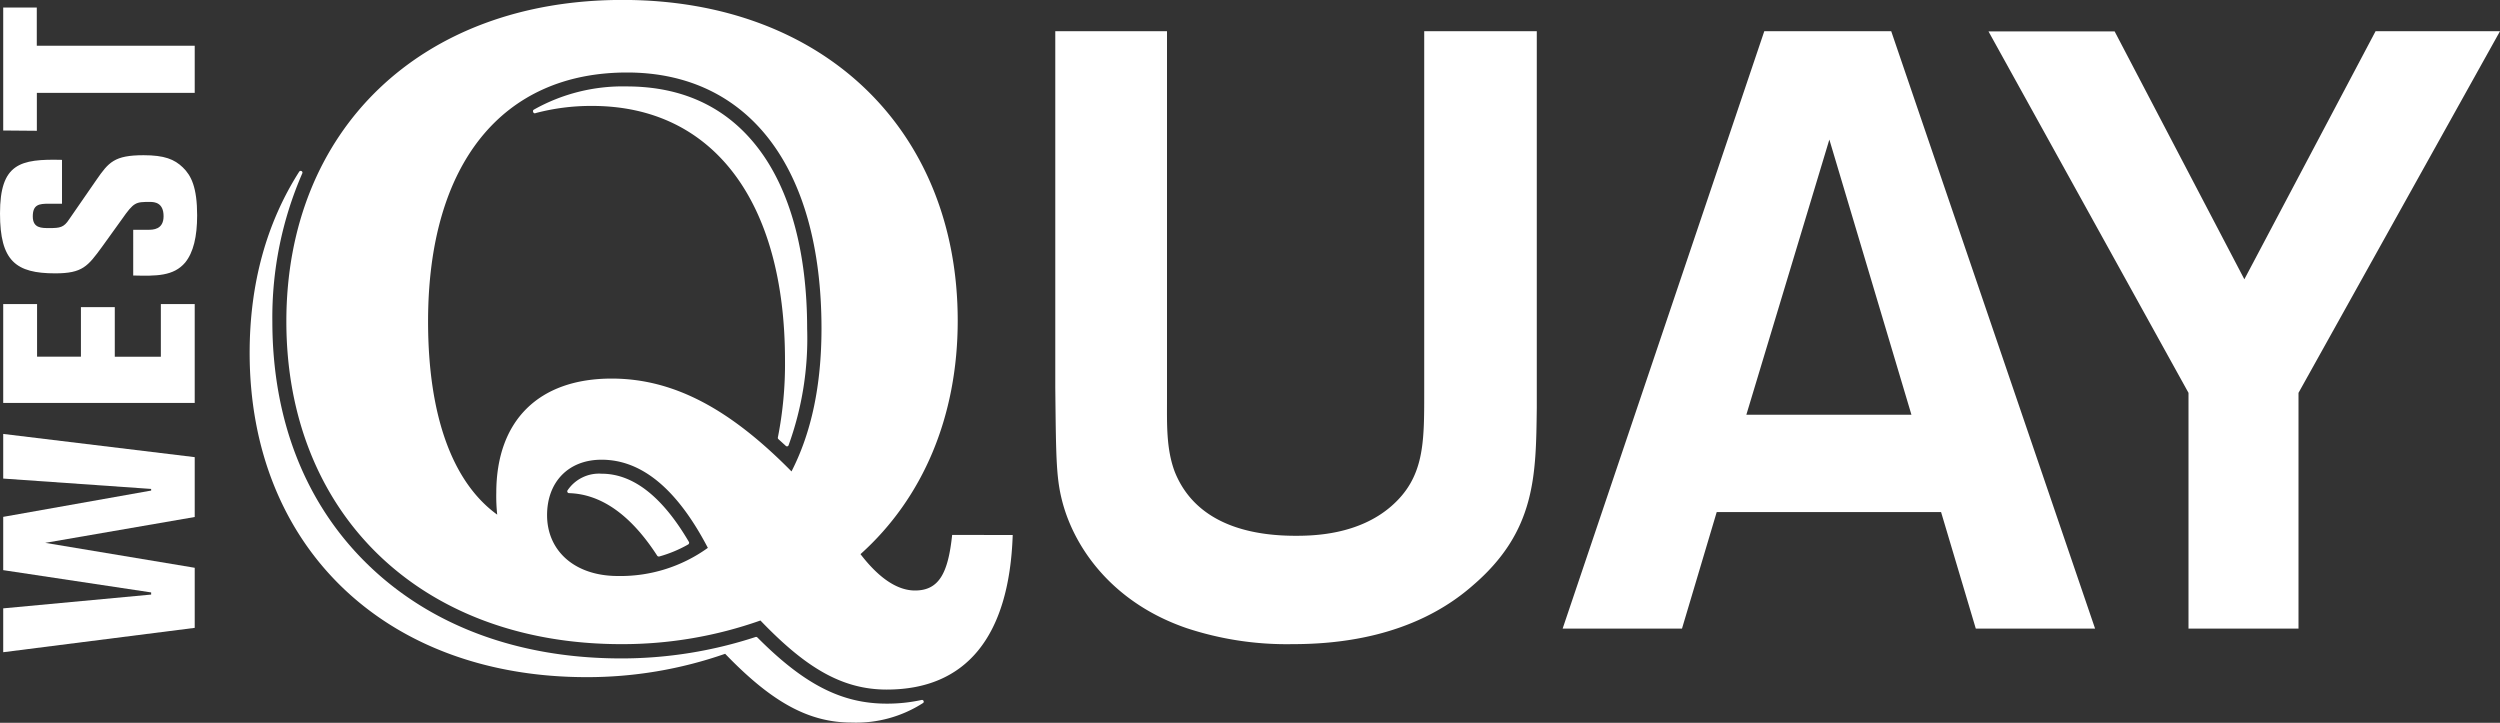 <?xml version="1.0" encoding="UTF-8"?> <svg xmlns="http://www.w3.org/2000/svg" viewBox="0 0 350 101.19"><rect x="0" y="0" width="350" height="101.19" fill="#333333" stroke="none"/> <defs> <style>.cls-1{fill:#fff;}</style> </defs> <title> Artboard 36</title> <g id="west_quay" data-name="west quay"> <path class="cls-1" d="M215.15,4.37V57.11c-.12,9.48-.12,17.3-9,24.89-8.53,7.47-19.55,8.18-25.24,8.18a44.62,44.62,0,0,1-14.81-2.25c-10-3.44-15.29-10.67-17.18-17-1.07-3.67-1.07-6.28-1.18-16.71V4.37h15.64V55.81c0,3.56-.12,7,1.07,10.2,3.2,8.06,12,9,16.95,9,2.49,0,8.77-.12,13.39-4.15S199.39,62,199.39,55V4.37Z"></path> <path class="cls-1" d="M271.75,71.69H240.34L235.48,88H218.77L247,4.37h17.77L293.31,88H276.61ZM267.6,58.06,256.11,19.54,244.49,58.06Z"></path> <path class="cls-1" d="M321.79,55V88h-15.4V55l-28-50.6h17.66L314.21,39.1,332.58,4.37H350Z"></path> <path class="cls-1" d="M.45,91.31V85.17l20.71-1.93v-.3L.45,79.82V72.36l20.71-3.68v-.23L.45,67V60.75L27.26,64v8.38L6.33,76l20.93,3.49V87.9Z"></path> <path class="cls-1" d="M.45,42.57H5.19v7.36h6.14V43h4.74v6.94h6.45V42.57h4.74V56.41H.45Z"></path> <path class="cls-1" d="M14.29,34.55c-2,2.73-2.73,3.72-6.56,3.72C2.24,38.27,0,36.56,0,29.89c0-7,2.8-7.66,8.68-7.51v6.14H6.83c-1.36,0-2.24.11-2.24,1.78s1.25,1.63,2.35,1.63c1.44,0,2-.08,2.73-1.21l3.83-5.54c1.71-2.46,2.5-3.45,6.6-3.45,2.92,0,4.32.57,5.5,1.71s2,2.81,2,6.71c0,3-.53,5.19-1.67,6.6-1.63,1.93-4.06,1.9-7.28,1.82V32.17h2.09c.65,0,2.16,0,2.16-1.9s-1.25-2-1.9-2c-2,0-2.24,0-3.94,2.43Z"></path> <path class="cls-1" d="M.45,18.27V1.05h4.7V6.4H27.26V13H5.16v5.31Z"></path> <path class="cls-1" d="M133.3,74.89c-.56,5.35-1.84,7.78-5.2,7.78-2.42,0-5-1.66-7.63-5.09,8.78-7.88,13.61-19.33,13.61-32.69,0-26.58-18.7-44.9-46.93-44.9S40.09,18.19,40.09,45,58.79,90.18,87,90.18a58,58,0,0,0,19.46-3.31c6.23,6.49,11.32,9.67,17.68,9.67,11.09,0,17.16-7.37,17.64-21.64ZM86.51,80.64c-6.1,0-9.92-3.56-9.92-8.52,0-4.58,2.93-7.76,7.63-7.76,5.6,0,10.56,4.07,14.88,12.34A20.91,20.91,0,0,1,86.51,80.64ZM110.81,66c-8.52-8.65-16.41-13-25.18-13-10.18,0-16.15,5.85-16.15,16a24.32,24.32,0,0,0,.13,3.05C63.37,67.54,59.93,58.25,59.93,45c0-22.13,10.43-34.85,27.86-34.85,16.79,0,27.22,13,27.22,35.87C115,53.93,113.61,60.54,110.81,66Z"></path> <path class="cls-1" d="M84.23,66.32a5.31,5.31,0,0,0-4.78,2.34.25.25,0,0,0,0,.25.25.25,0,0,0,.21.13c4.53.13,8.68,3.08,12.35,8.76a.25.25,0,0,0,.21.11h.07a17.82,17.82,0,0,0,4.06-1.69.25.25,0,0,0,.11-.15.24.24,0,0,0,0-.18C92.74,69.53,88.64,66.32,84.23,66.32Z"></path> <path class="cls-1" d="M129.3,98.13A.25.25,0,0,0,129,98a22.64,22.64,0,0,1-4.86.51c-6.3,0-11.55-2.68-18.11-9.27a.24.24,0,0,0-.25-.06,60.43,60.43,0,0,1-18.78,3c-14.33,0-26.58-4.52-35.42-13.06S38.13,58.77,38.13,45a50.51,50.51,0,0,1,4.19-20.73.24.24,0,0,0-.11-.32.25.25,0,0,0-.32.08c-4.61,7.23-6.94,15.76-6.94,25.37,0,27.15,19,45.4,47.18,45.4a58.57,58.57,0,0,0,19.39-3.27c6.59,6.84,11.74,9.63,17.74,9.63a17.3,17.3,0,0,0,10-2.76A.25.25,0,0,0,129.3,98.13Z"></path> <path class="cls-1" d="M75,15.83a30.28,30.28,0,0,1,7.9-1c16.89,0,27,13.32,27,35.62a52.87,52.87,0,0,1-1,10.8.25.25,0,0,0,.08.23l.14.13.89.81a.24.24,0,0,0,.17.07h.05a.24.24,0,0,0,.17-.15A43.82,43.82,0,0,0,113,46c0-10.71-2.39-19.46-6.91-25.32-4.39-5.7-10.57-8.58-18.35-8.58a25.34,25.34,0,0,0-13,3.25.24.24,0,0,0-.1.31A.24.24,0,0,0,75,15.83Z"></path> </g> </svg> 